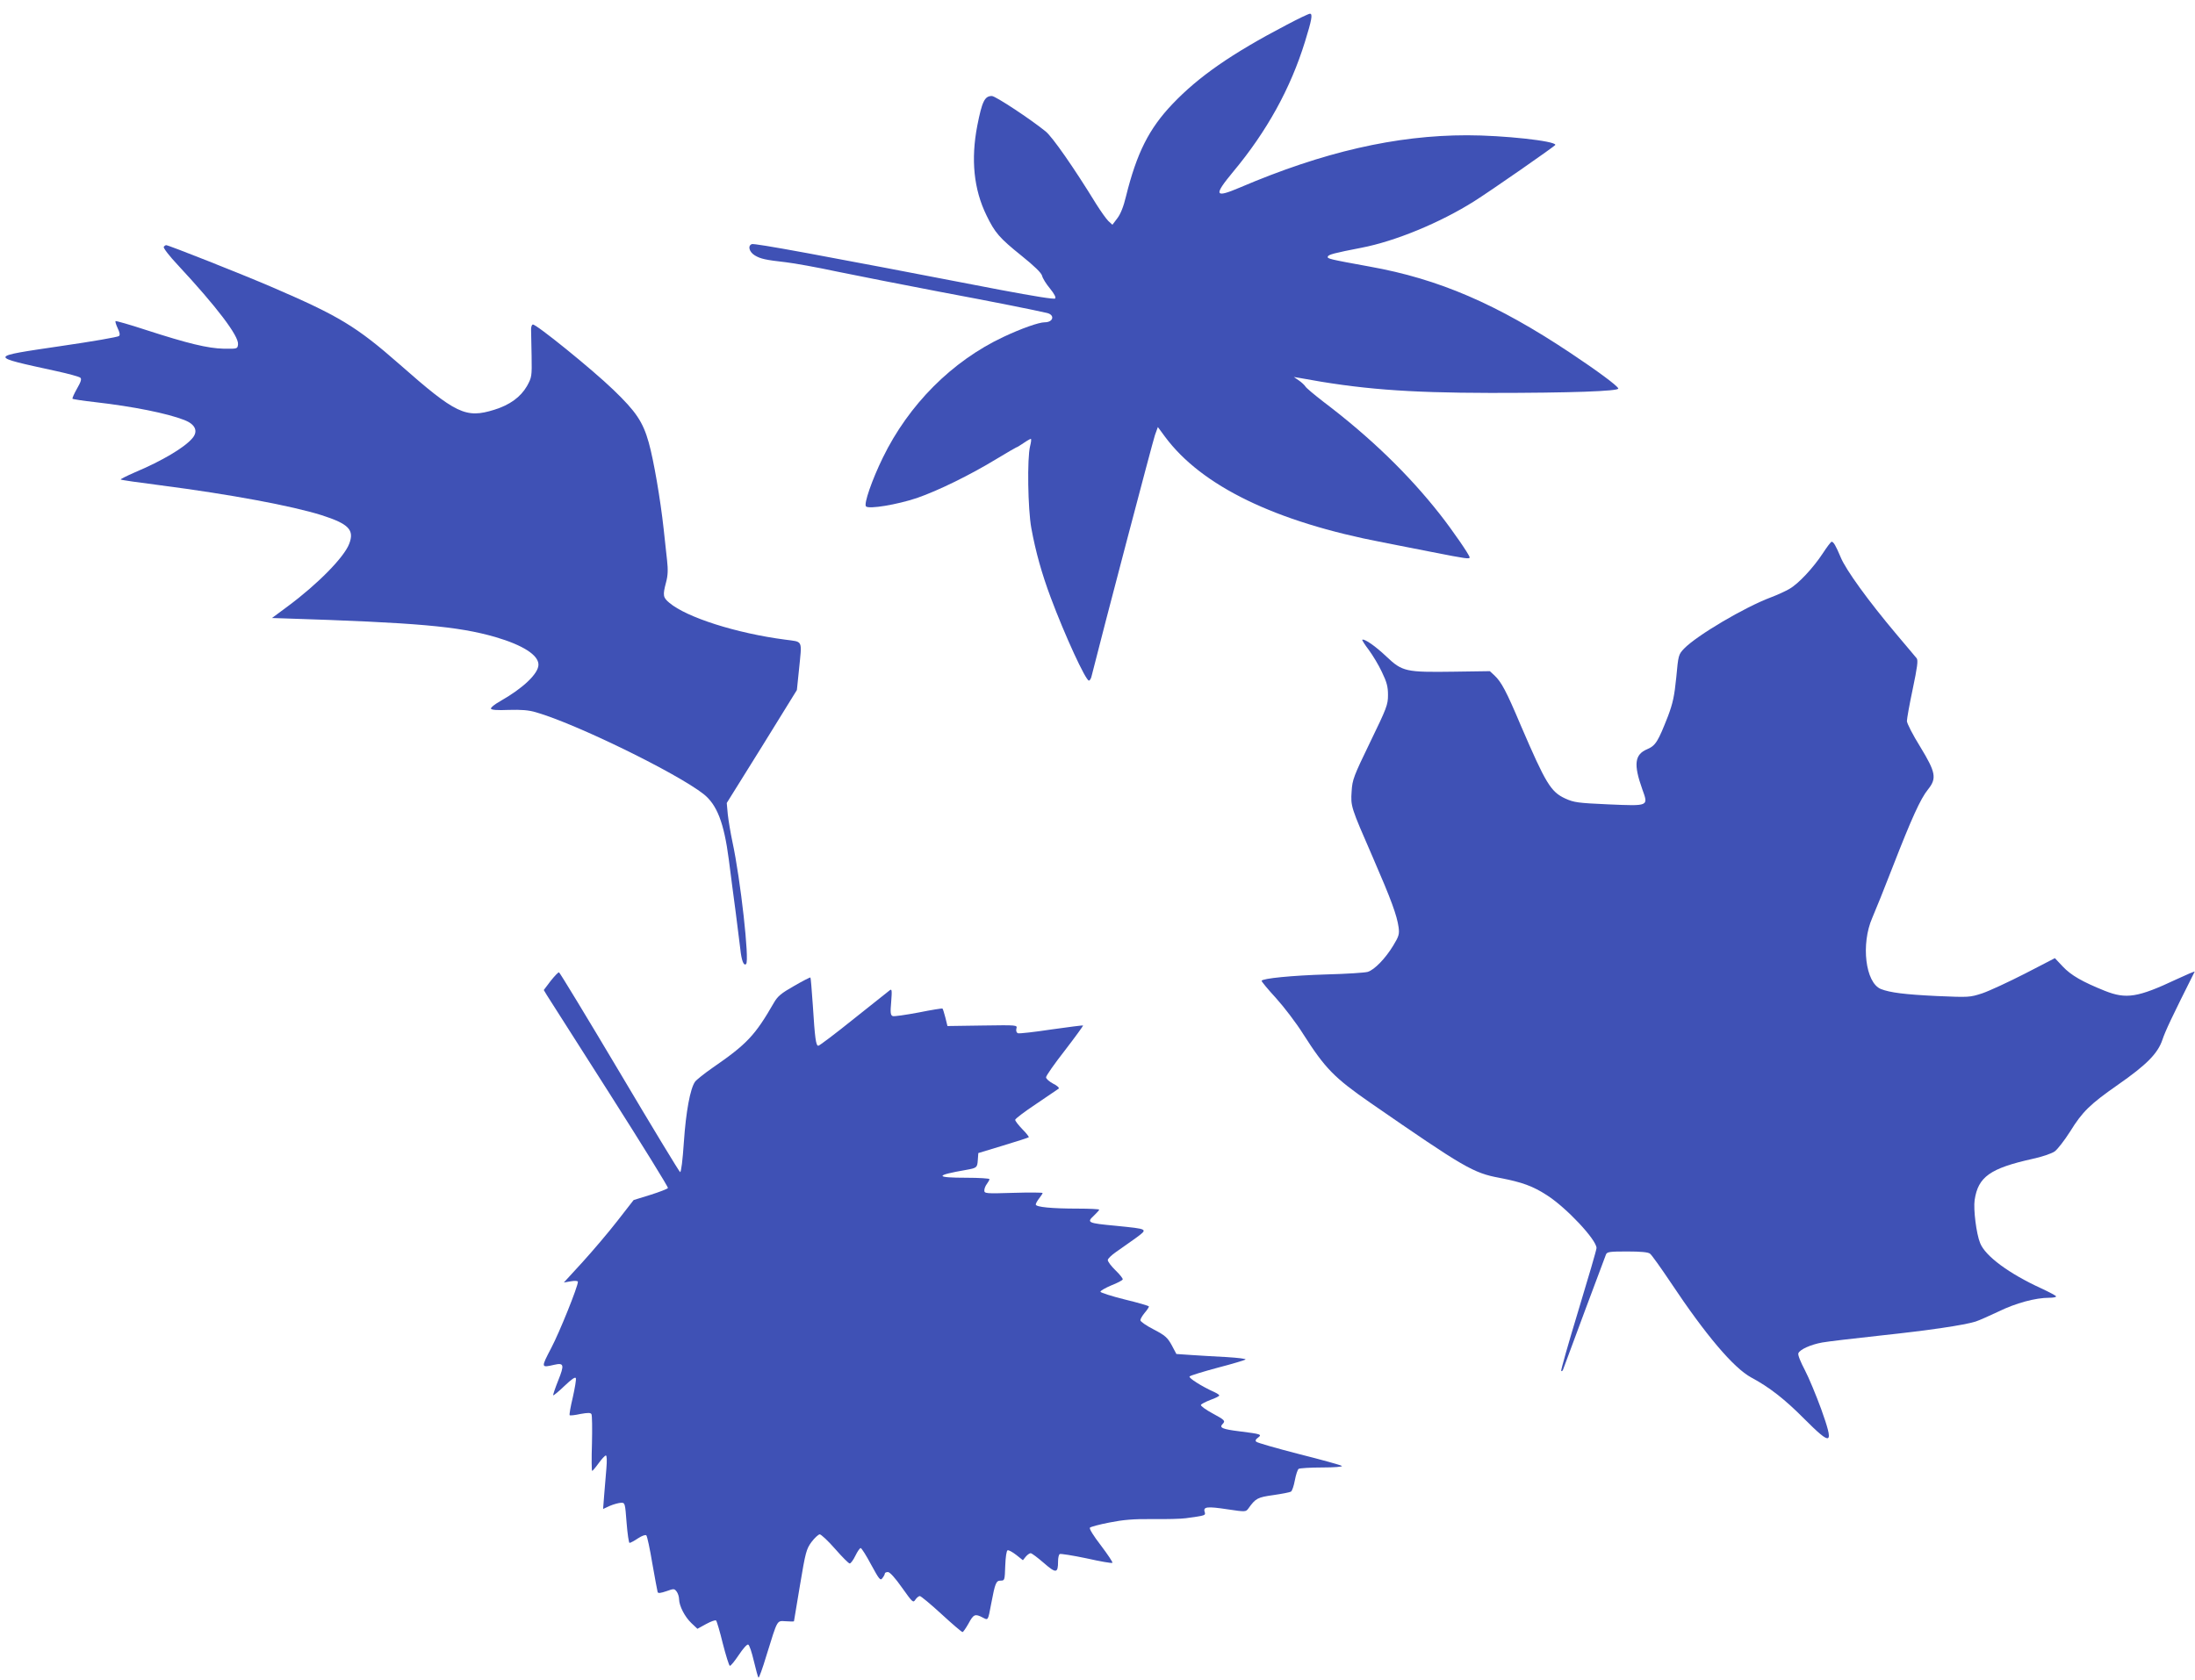 <?xml version="1.0" standalone="no"?>
<!DOCTYPE svg PUBLIC "-//W3C//DTD SVG 20010904//EN"
 "http://www.w3.org/TR/2001/REC-SVG-20010904/DTD/svg10.dtd">
<svg version="1.0" xmlns="http://www.w3.org/2000/svg"
 width="1280pt" height="980pt" viewBox="0 0 1280 980"
 preserveAspectRatio="xMidYMid meet">
<g transform="translate(0,980) scale(0.1,-0.1)"
fill="#3f51b5" stroke="none">
<path d="M7501 9654 c-319 -167 -512 -301 -664 -461 -137 -144 -208 -285 -271
-539 -14 -59 -32 -104 -51 -128 l-28 -37 -24 22 c-13 13 -44 57 -70 98 -132
215 -255 391 -295 424 -87 71 -293 207 -314 207 -42 0 -57 -31 -85 -173 -38
-197 -21 -371 54 -524 49 -101 75 -131 203 -234 76 -61 117 -101 121 -118 3
-14 24 -48 46 -74 25 -31 36 -52 30 -58 -6 -6 -122 13 -319 50 -1078 208
-1433 273 -1450 267 -25 -10 -15 -46 18 -66 34 -20 60 -26 183 -40 44 -5 179
-29 300 -55 121 -25 387 -77 590 -116 326 -61 564 -109 632 -125 46 -12 35
-54 -15 -54 -34 0 -136 -36 -242 -86 -299 -141 -551 -394 -702 -704 -63 -129
-112 -270 -98 -284 17 -17 180 10 297 49 124 43 310 134 466 229 60 36 111 66
113 66 3 0 22 11 42 25 20 14 40 25 43 25 4 0 2 -19 -4 -42 -18 -71 -13 -369
7 -478 25 -138 62 -269 113 -405 82 -220 204 -485 223 -485 5 0 13 12 16 28
63 252 357 1370 369 1404 l17 47 42 -57 c213 -287 643 -496 1271 -616 77 -15
205 -40 285 -56 203 -40 220 -42 220 -31 0 13 -100 158 -173 251 -184 234
-407 450 -679 656 -53 41 -101 81 -106 90 -5 8 -22 24 -38 35 l-29 20 30 -5
c355 -66 624 -87 1117 -88 465 0 750 10 745 26 -5 16 -121 102 -282 209 -425
283 -765 430 -1168 502 -236 43 -248 46 -244 58 3 12 37 21 197 52 197 38 458
146 655 270 97 61 475 324 475 330 0 23 -305 56 -515 56 -414 0 -838 -97
-1325 -305 -148 -63 -154 -47 -39 92 197 236 335 487 419 759 39 126 46 163
29 163 -8 0 -70 -30 -138 -66z"/>
<path d="M955 8360 c-4 -6 33 -54 82 -106 226 -243 357 -415 351 -463 -3 -26
-4 -26 -83 -25 -93 2 -209 30 -456 110 -94 31 -173 53 -175 51 -3 -3 3 -21 12
-41 12 -25 15 -39 8 -46 -6 -6 -156 -32 -335 -58 -432 -64 -431 -59 -29 -147
69 -15 131 -32 138 -38 9 -7 5 -22 -19 -64 -17 -30 -29 -57 -26 -59 3 -3 63
-12 134 -20 219 -25 418 -65 518 -104 64 -25 82 -65 47 -106 -45 -54 -176
-132 -335 -199 -48 -21 -86 -40 -83 -42 2 -3 107 -18 233 -34 409 -53 766
-120 938 -174 159 -51 193 -86 161 -168 -30 -78 -183 -234 -357 -363 l-93 -69
65 -2 c783 -25 1019 -46 1238 -109 160 -47 251 -105 251 -161 0 -52 -89 -137
-223 -213 -32 -18 -56 -37 -54 -44 3 -7 36 -10 104 -7 73 2 116 -1 159 -14
233 -67 820 -354 977 -477 78 -62 119 -167 147 -382 10 -83 29 -221 40 -306
11 -85 23 -182 27 -215 7 -68 20 -102 34 -88 20 20 -32 491 -80 713 -11 52
-23 124 -27 160 l-6 66 205 329 204 330 12 116 c18 182 26 163 -81 178 -284
37 -575 130 -675 215 -37 31 -39 43 -19 119 11 40 12 74 6 128 -4 41 -14 124
-20 184 -19 173 -58 401 -87 504 -34 121 -75 181 -206 307 -123 119 -454 387
-470 381 -7 -2 -11 -17 -10 -33 0 -16 2 -84 3 -151 2 -119 1 -124 -27 -175
-37 -64 -100 -110 -190 -138 -167 -52 -224 -25 -552 264 -254 223 -354 283
-749 453 -177 76 -599 243 -613 243 -4 0 -11 -5 -14 -10z"/>
<path d="M10630 6573 c-55 -84 -142 -178 -195 -208 -22 -13 -70 -35 -107 -49
-155 -58 -432 -222 -507 -299 -33 -35 -34 -38 -46 -169 -11 -109 -20 -150 -48
-225 -58 -148 -72 -172 -121 -193 -74 -31 -81 -88 -29 -234 36 -100 40 -98
-198 -88 -178 8 -200 11 -251 34 -85 39 -114 88 -259 425 -86 204 -114 255
-154 293 l-27 25 -209 -3 c-281 -4 -301 0 -394 88 -65 62 -131 107 -141 98 -2
-2 15 -29 38 -59 22 -30 57 -87 76 -128 29 -60 36 -86 36 -135 0 -57 -7 -75
-104 -275 -96 -198 -104 -219 -108 -286 -6 -89 -5 -91 123 -385 109 -251 141
-339 151 -410 5 -40 1 -52 -31 -105 -46 -76 -110 -142 -149 -154 -17 -5 -125
-12 -241 -15 -199 -6 -373 -23 -378 -37 -1 -4 36 -49 83 -100 47 -52 119 -146
159 -210 129 -202 181 -255 391 -401 551 -381 601 -410 756 -439 131 -25 193
-48 275 -101 114 -73 289 -260 289 -308 0 -10 -48 -174 -106 -365 -58 -191
-103 -349 -100 -352 3 -3 8 0 11 8 16 45 244 657 250 671 6 16 22 18 124 18
78 0 123 -4 133 -13 9 -6 63 -82 120 -167 205 -308 367 -499 470 -555 105 -56
196 -127 308 -240 164 -164 176 -157 100 56 -29 79 -71 181 -95 227 -24 45
-42 89 -38 98 8 22 72 51 139 63 32 6 187 24 343 41 281 30 483 60 551 81 19
6 80 33 135 59 100 49 215 80 295 80 22 0 40 3 40 8 0 4 -38 24 -85 46 -190
87 -328 189 -358 265 -22 53 -40 197 -32 251 20 135 90 185 337 240 53 11 111
31 129 43 17 12 58 65 91 117 71 115 116 159 278 272 168 117 233 183 260 263
17 51 54 130 188 397 2 4 -45 -16 -105 -44 -227 -107 -294 -117 -418 -68 -132
53 -198 91 -246 142 l-46 49 -174 -90 c-96 -49 -208 -101 -249 -115 -74 -24
-78 -24 -265 -16 -188 9 -274 20 -327 41 -90 37 -117 262 -50 415 17 39 72
175 121 302 107 275 160 393 204 447 52 65 46 99 -46 250 -43 69 -77 136 -77
149 0 13 15 98 34 187 27 129 32 167 23 179 -7 8 -59 71 -117 139 -166 197
-296 377 -326 450 -29 69 -42 91 -53 91 -4 0 -27 -30 -51 -67z"/>
<path d="M3211 4078 l-40 -53 18 -30 c10 -16 174 -274 365 -573 190 -299 344
-547 341 -552 -3 -5 -49 -23 -103 -40 l-97 -30 -95 -122 c-52 -67 -144 -175
-203 -240 l-109 -119 41 7 c23 4 41 3 41 -3 0 -28 -107 -294 -155 -385 -61
-117 -61 -117 17 -99 57 13 60 0 23 -92 -18 -45 -31 -84 -29 -86 2 -2 32 22
66 55 42 40 63 54 66 45 3 -8 -6 -59 -18 -113 -13 -54 -21 -100 -18 -103 2 -3
31 0 62 7 45 8 60 8 65 -1 4 -6 5 -83 3 -171 -3 -88 -2 -160 1 -160 3 0 20 20
38 45 18 25 37 45 42 45 6 0 7 -29 3 -77 -4 -43 -9 -113 -13 -156 l-6 -79 39
18 c21 9 50 17 64 18 25 1 25 0 34 -117 5 -64 13 -117 17 -117 5 0 28 12 50
27 23 15 43 22 48 17 5 -5 21 -79 35 -164 15 -85 29 -160 31 -167 3 -8 17 -6
50 5 45 16 47 16 61 -2 8 -11 14 -31 14 -45 1 -39 33 -102 72 -139 l35 -33 51
28 c28 15 54 25 58 20 4 -4 22 -64 39 -134 18 -70 36 -128 41 -130 5 -1 28 27
52 63 24 36 48 64 55 61 7 -2 21 -45 33 -96 12 -51 24 -94 27 -97 3 -3 24 54
46 128 68 219 60 203 114 201 26 -2 47 -2 47 0 0 2 16 96 35 210 32 192 37
211 67 252 18 24 40 44 48 45 8 0 49 -38 90 -85 41 -47 79 -85 85 -85 6 0 21
20 33 45 12 25 26 45 31 45 5 0 33 -44 61 -97 48 -88 54 -95 66 -78 8 10 14
22 14 27 0 4 8 8 18 8 11 0 42 -34 82 -91 62 -87 65 -90 78 -70 8 12 20 21 26
21 6 0 63 -47 126 -105 63 -58 118 -105 123 -105 4 0 19 22 35 50 29 54 38 58
82 35 33 -17 31 -21 50 80 23 122 29 135 55 135 24 0 24 2 27 87 2 50 7 88 14
90 6 2 28 -10 50 -27 l39 -31 16 20 c10 12 23 21 29 21 7 0 41 -26 77 -57 71
-62 83 -61 83 9 0 20 4 40 10 43 5 3 75 -8 156 -25 80 -18 148 -30 151 -26 3
3 -27 48 -67 101 -44 57 -70 99 -64 104 5 5 56 19 114 30 81 16 138 21 250 20
80 -1 168 1 195 5 117 16 116 16 110 37 -10 30 15 33 133 15 106 -16 107 -15
122 5 42 59 53 65 146 78 49 7 95 16 102 20 7 4 17 34 23 67 6 32 16 62 22 66
7 4 68 8 137 8 71 0 120 4 115 9 -6 5 -118 36 -249 69 -132 34 -244 66 -250
72 -7 7 -4 14 10 24 25 19 18 21 -109 37 -97 12 -119 21 -98 42 19 19 13 24
-59 63 -39 21 -69 43 -67 49 2 5 27 18 55 29 29 10 52 22 52 26 0 4 -12 12
-27 19 -76 34 -154 84 -146 92 6 6 79 28 164 51 85 22 158 44 162 48 5 4 -45
10 -110 14 -65 3 -157 9 -205 12 l-88 6 -27 51 c-25 45 -38 57 -105 92 -43 22
-78 46 -78 54 0 7 11 26 25 43 14 16 25 33 25 37 0 4 -63 22 -141 41 -77 19
-141 40 -142 45 0 6 28 22 63 37 36 14 66 30 67 35 2 5 -17 29 -42 53 -25 24
-45 51 -45 60 0 8 22 29 48 47 26 18 76 53 112 79 77 57 81 54 -115 74 -162
15 -169 19 -127 58 18 17 32 33 32 36 0 3 -56 6 -124 6 -152 0 -246 9 -246 24
0 6 9 22 20 36 11 14 20 28 20 31 0 3 -76 4 -170 1 -162 -5 -170 -4 -170 14 0
11 7 28 15 38 8 11 15 23 15 28 0 4 -60 8 -134 8 -186 0 -186 14 -1 46 61 11
64 13 67 57 l3 41 145 44 c80 24 147 46 149 48 3 2 -14 24 -37 47 -23 24 -42
48 -42 55 0 6 55 48 123 93 67 45 126 85 131 89 4 5 -10 18 -33 29 -22 12 -41
28 -41 37 0 9 49 79 110 157 60 78 107 143 106 145 -2 2 -85 -9 -185 -23 -100
-15 -187 -25 -195 -22 -9 4 -12 14 -9 27 6 21 6 21 -198 18 l-204 -3 -12 49
c-7 26 -14 50 -17 53 -2 2 -65 -8 -139 -23 -75 -14 -143 -24 -151 -21 -13 5
-15 19 -9 84 5 66 4 76 -8 67 -8 -6 -102 -81 -210 -167 -108 -87 -201 -157
-207 -157 -14 0 -20 43 -32 235 -6 87 -12 161 -14 163 -2 2 -45 -20 -95 -49
-76 -43 -96 -60 -118 -98 -110 -191 -157 -241 -357 -379 -49 -34 -95 -71 -103
-82 -28 -40 -53 -174 -65 -351 -7 -106 -16 -178 -22 -176 -5 2 -164 264 -353
583 -189 318 -348 580 -353 582 -4 2 -26 -21 -49 -50z"/>
</g>
</svg>

